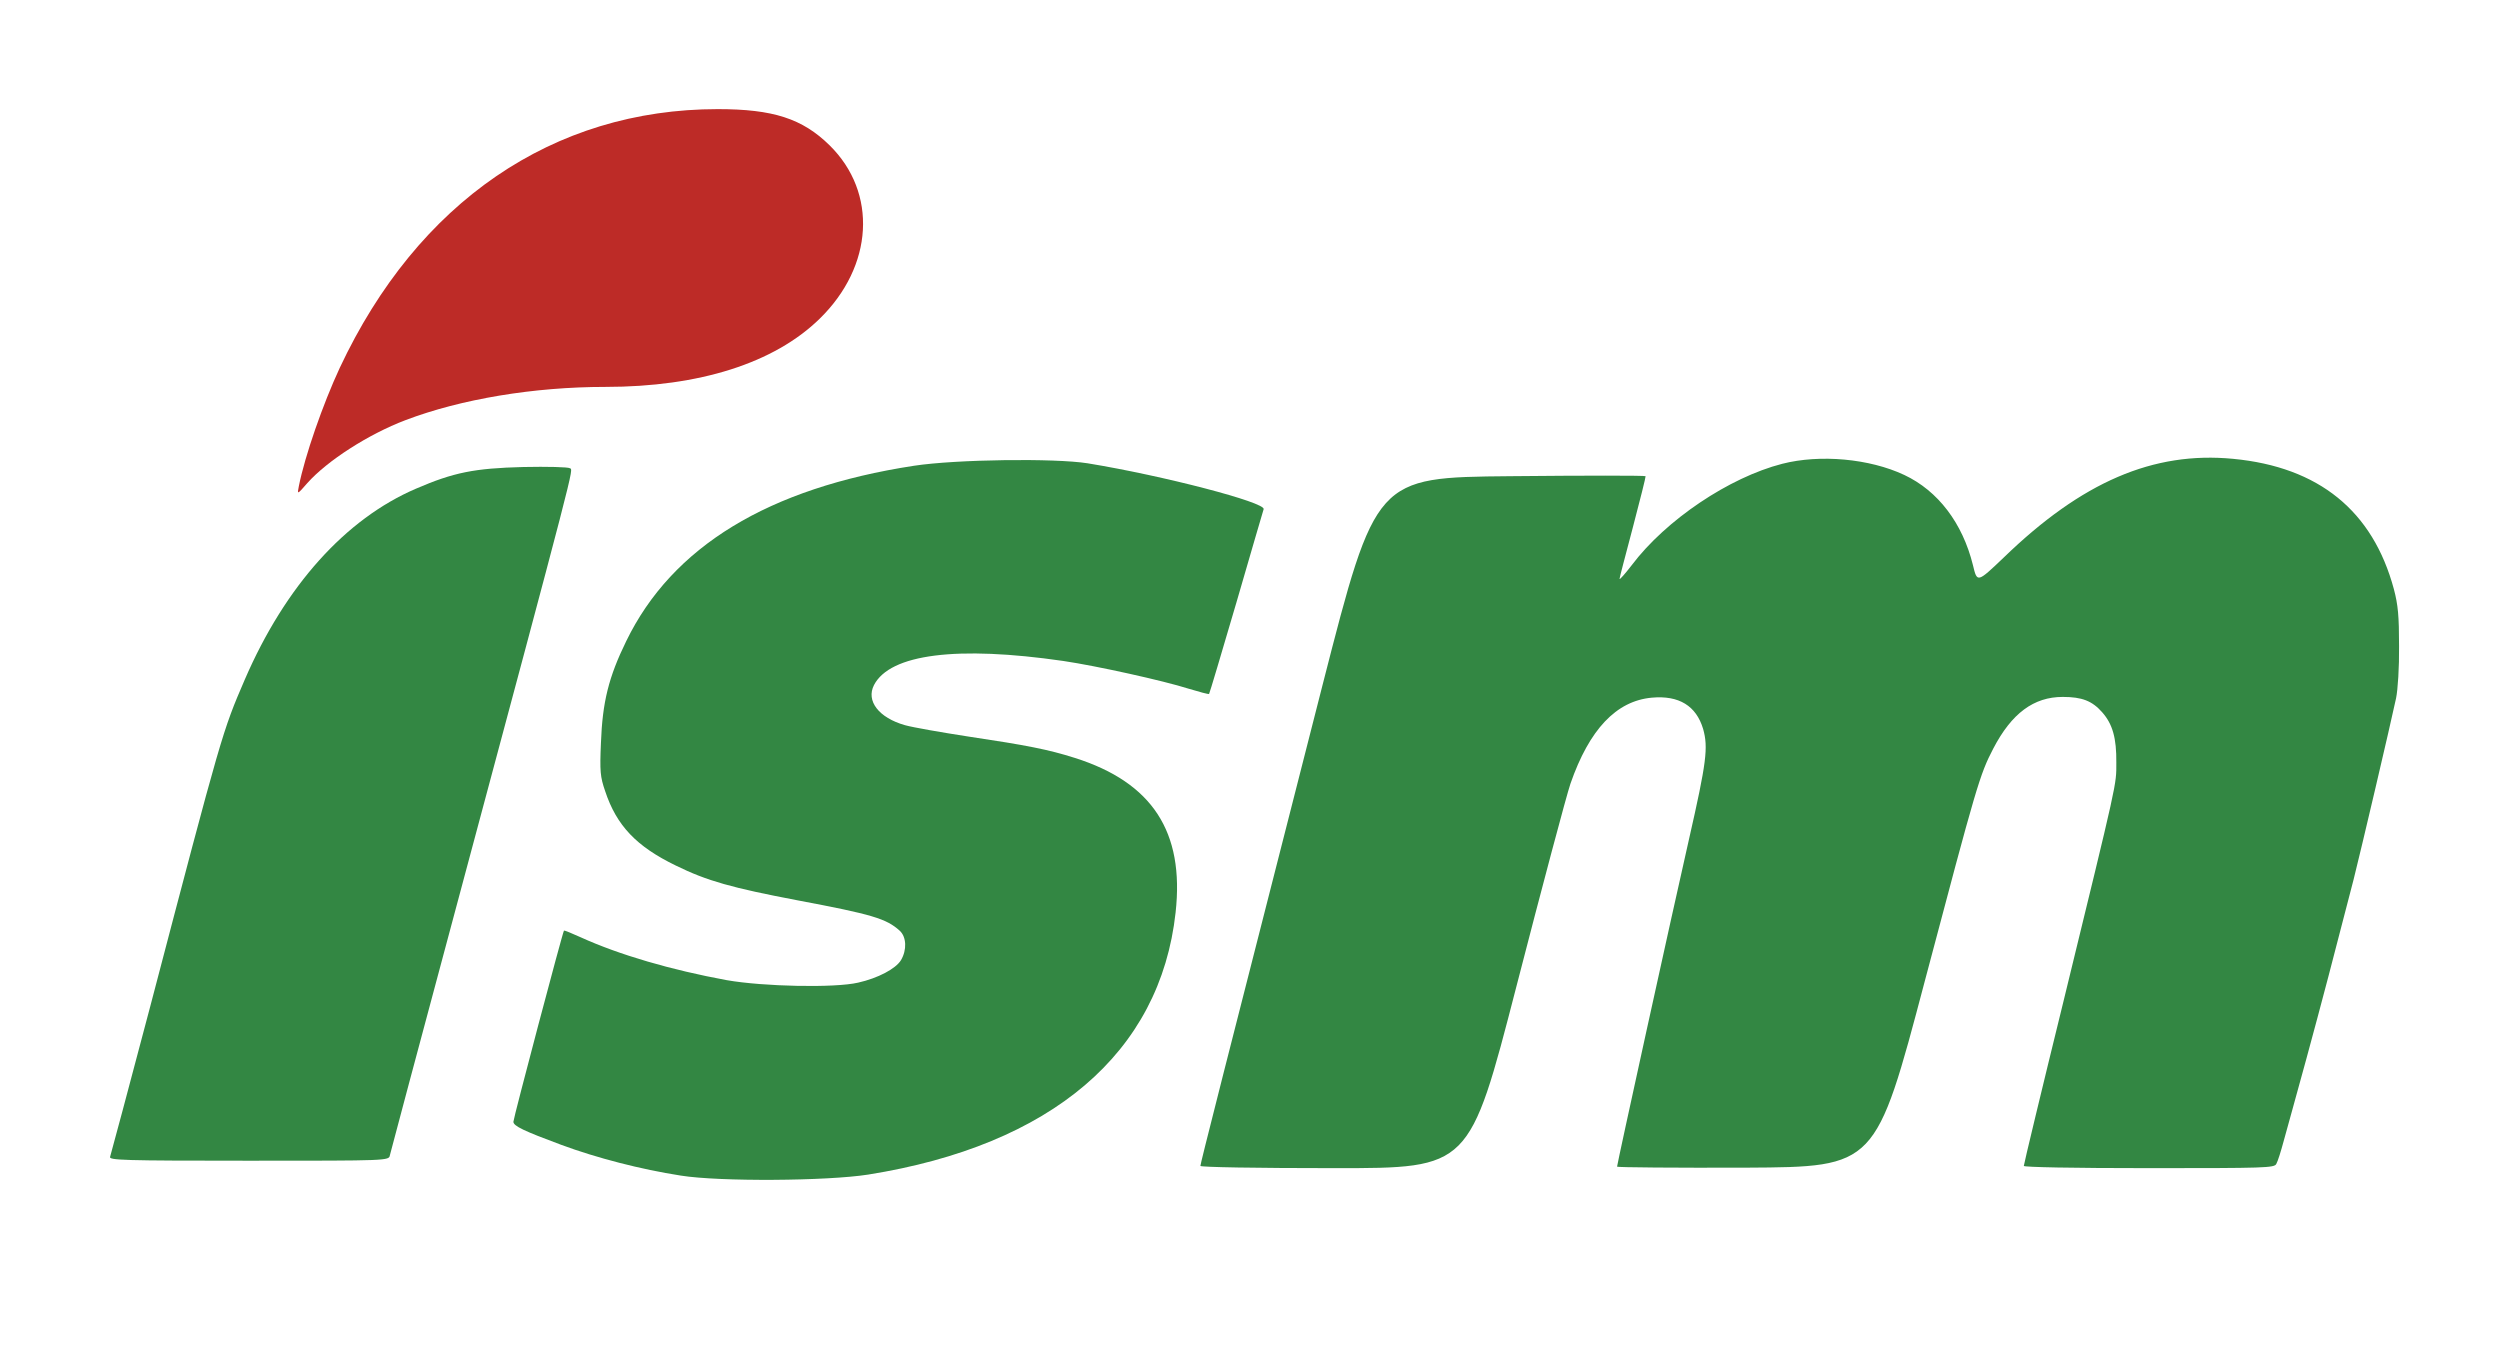 <svg class="img-fluid" id="outputsvg" xmlns="http://www.w3.org/2000/svg" style="transform: matrix(1, 0, 0, 1, 0, 0); transform-origin: 50% 50%; cursor: move; max-height: 306.82px;" width="1008" height="544" viewBox="0 0 10080 5440"><g id="l2tXoCV78ppS2tAUlVhCMPQ" fill="rgb(51,135,67)" style="transform: none;"><g><path id="poj5BjvJU" d="M2745 4740 c-161 -25 -339 -71 -482 -124 -151 -56 -193 -76 -193 -93 0 -14 199 -766 204 -771 2 -1 32 11 67 27 156 71 366 132 589 173 148 26 436 32 530 10 80 -18 152 -56 173 -91 24 -41 22 -93 -5 -118 -54 -49 -110 -66 -413 -123 -263 -50 -364 -78 -490 -140 -159 -77 -239 -161 -285 -300 -20 -58 -22 -80 -17 -195 6 -164 31 -265 102 -410 185 -381 573 -617 1160 -707 171 -26 567 -31 700 -10 306 50 719 158 710 185 -2 7 -52 176 -110 377 -59 201 -108 366 -110 368 -2 2 -39 -8 -82 -21 -104 -33 -371 -92 -506 -112 -428 -62 -698 -28 -763 97 -33 64 19 132 125 162 32 9 147 29 257 46 234 35 321 52 428 86 312 99 442 298 406 623 -62 566 -500 939 -1240 1057 -166 26 -599 29 -755 4z"/><path id="p16ImMb801" d="M4840 4701 c0 -9 84 -340 493 -1941 214 -835 214 -835 756 -840 299 -3 544 -3 546 0 1 3 -22 95 -51 205 -29 110 -54 204 -54 209 0 5 22 -20 49 -55 138 -183 393 -354 607 -409 152 -39 352 -21 492 45 136 64 235 194 277 364 17 71 17 71 124 -31 315 -305 603 -429 925 -398 346 33 563 210 648 525 17 64 21 109 21 230 1 85 -5 176 -12 210 -23 108 -140 607 -171 730 -81 314 -127 490 -191 725 -39 140 -79 289 -91 330 -11 41 -24 83 -30 93 -8 16 -43 17 -513 17 -311 0 -505 -4 -505 -9 0 -6 72 -306 161 -668 219 -898 212 -866 212 -958 1 -99 -15 -155 -56 -202 -41 -47 -82 -63 -160 -63 -117 0 -206 66 -280 208 -55 106 -66 144 -276 937 -198 750 -198 750 -719 753 -287 1 -522 -1 -522 -4 0 -10 222 -1021 290 -1320 71 -312 78 -370 57 -445 -28 -93 -97 -136 -207 -126 -143 13 -252 128 -328 347 -16 47 -114 415 -218 818 -189 732 -189 732 -731 732 -319 0 -543 -4 -543 -9z"/><path id="pomRQY4Ug" d="M444 4664 c3 -8 76 -282 162 -607 290 -1106 291 -1108 381 -1317 163 -377 406 -648 691 -770 151 -65 234 -82 432 -87 96 -2 181 0 188 5 14 9 32 -60 -470 1812 -138 514 -253 945 -256 958 -4 22 -4 22 -569 22 -511 0 -565 -2 -559 -16z"/></g></g><g id="lRtyPP5OuDQXpAwgL36GSY" fill="rgb(189,43,39)" style="transform: none;"><g><path id="ppm9481XP" d="M1205 1960 c24 -121 97 -331 165 -477 314 -669 860 -1043 1524 -1043 223 0 341 38 451 146 194 191 177 487 -40 699 -183 179 -485 275 -864 275 -289 0 -582 49 -806 134 -150 57 -316 164 -396 254 -41 47 -41 47 -34 12z"/></g></g></svg>